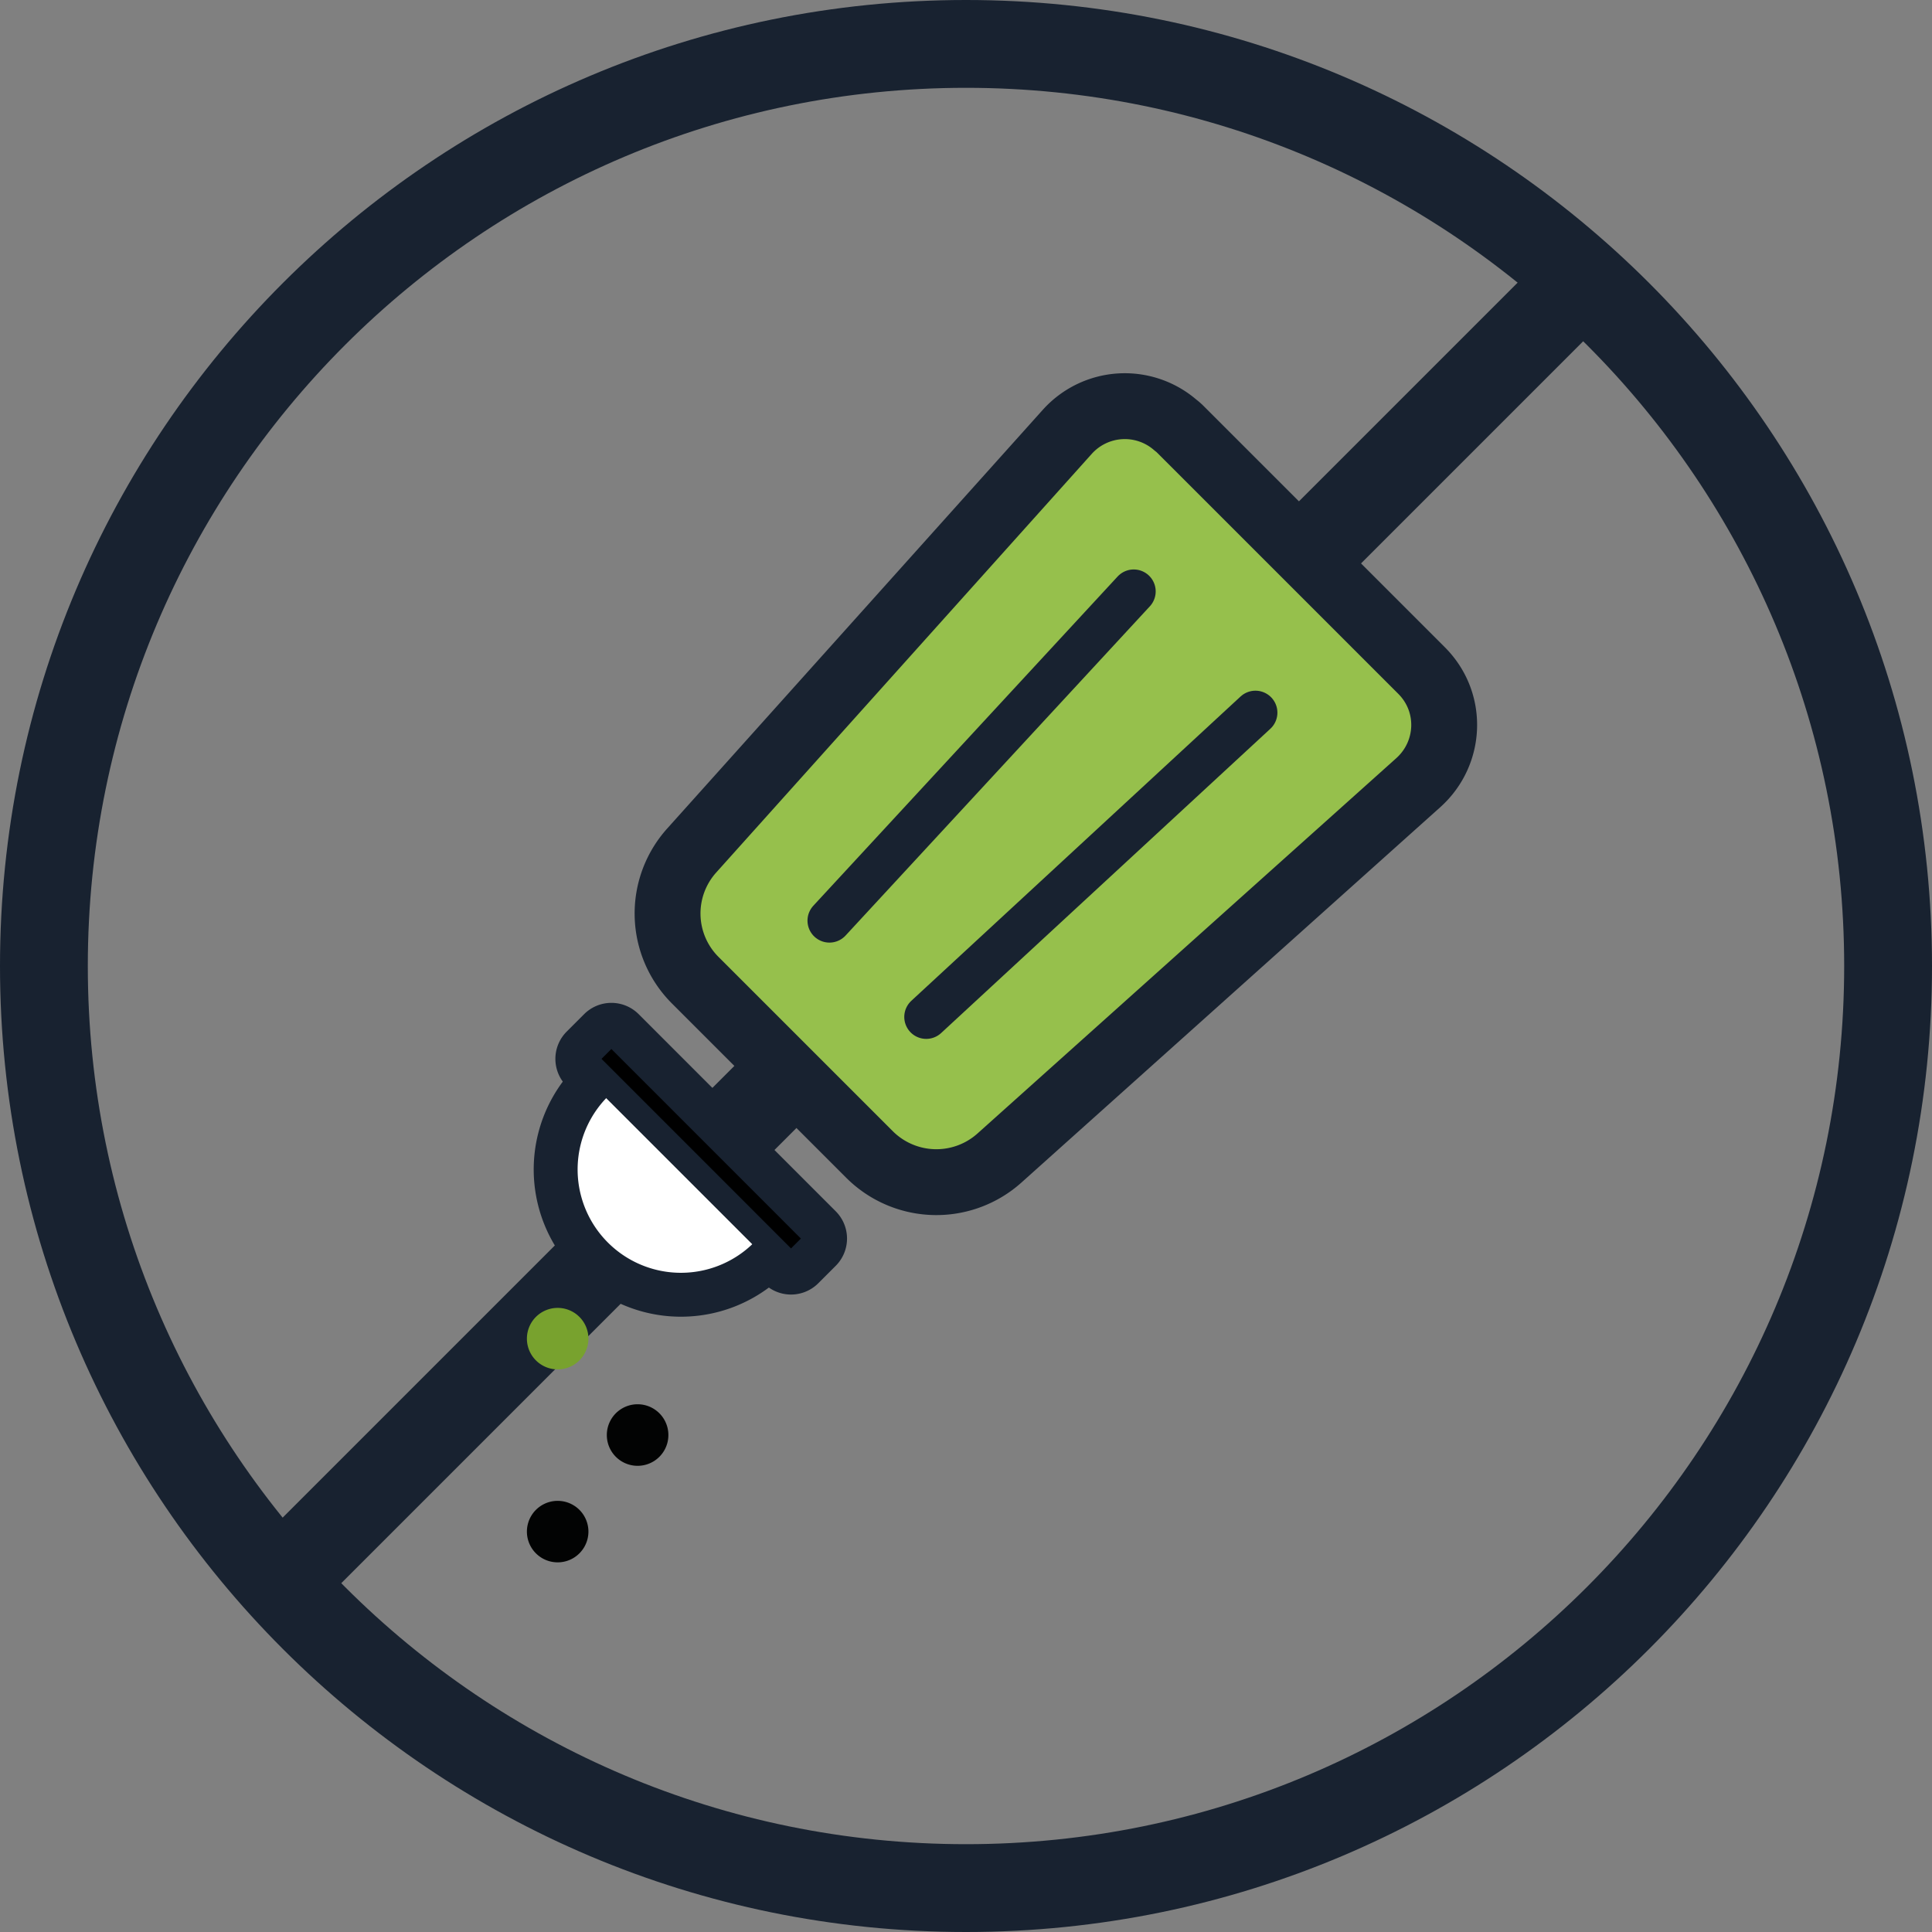 <svg viewBox="0 0 44 44" xmlns="http://www.w3.org/2000/svg"><rect x="0" y="0" width="44" height="44" fill="#808080" stroke="none"/><path fill="#182230" d="M6 35 35 6l1.414 1.414-29 29L6 35Z" clip-rule="evenodd" fill-rule="evenodd"></path><path fill="#182230" d="M22 42c11.046 0 20-8.954 20-20S33.046 2 22 2 2 10.954 2 22s8.954 20 20 20Zm0 2c12.15 0 22-9.85 22-22S34.15 0 22 0 0 9.85 0 22s9.85 22 22 22Z" clip-rule="evenodd" fill-rule="evenodd"></path><path fill="#020303" d="M12 34.88a.7.7 0 1 0 1.401.002.7.7 0 0 0-1.401-.001Zm1.82-2.198a.7.7 0 1 0 1.402 0 .7.7 0 0 0-1.402 0Z" clip-rule="evenodd" fill-rule="evenodd"></path><path fill="#78A22E" d="M12 30.486a.7.7 0 1 0 1.401.001.7.7 0 0 0-1.401 0Z" clip-rule="evenodd" fill-rule="evenodd"></path><path stroke-linejoin="round" stroke-linecap="round" stroke-width="1.5" stroke="#182230" fill="#96C04C" d="M26.865 9.762a.742.742 0 0 0-.09-.077 1.76 1.76 0 0 0-2.465.146l-.002.002-8.554 9.536h0a2.146 2.146 0 0 0 .078 2.953l3.976 3.976h0l.004.004a2.154 2.154 0 0 0 2.948.073h0l9.545-8.554.002-.002c.74-.67.79-1.825.069-2.547l-5.51-5.51Z"></path><path stroke-linejoin="round" stroke-linecap="round" stroke="#182230" d="m13.26 24.383 4.487 4.488a.378.378 0 0 0 .536 0l.396-.396a.378.378 0 0 0 0-.536l-4.487-4.488a.378.378 0 0 0-.536 0l-.396.396a.378.378 0 0 0 0 .536Z"></path><path stroke-linejoin="round" stroke-linecap="round" stroke="#182230" fill="#fff" d="M13.452 24.656a2.853 2.853 0 0 0 4.034 4.034"></path><path stroke-linejoin="round" stroke-linecap="round" stroke="#182230" d="m21.094 23.16 7.498-6.93m-9.702 4.737 6.93-7.498"></path></svg>